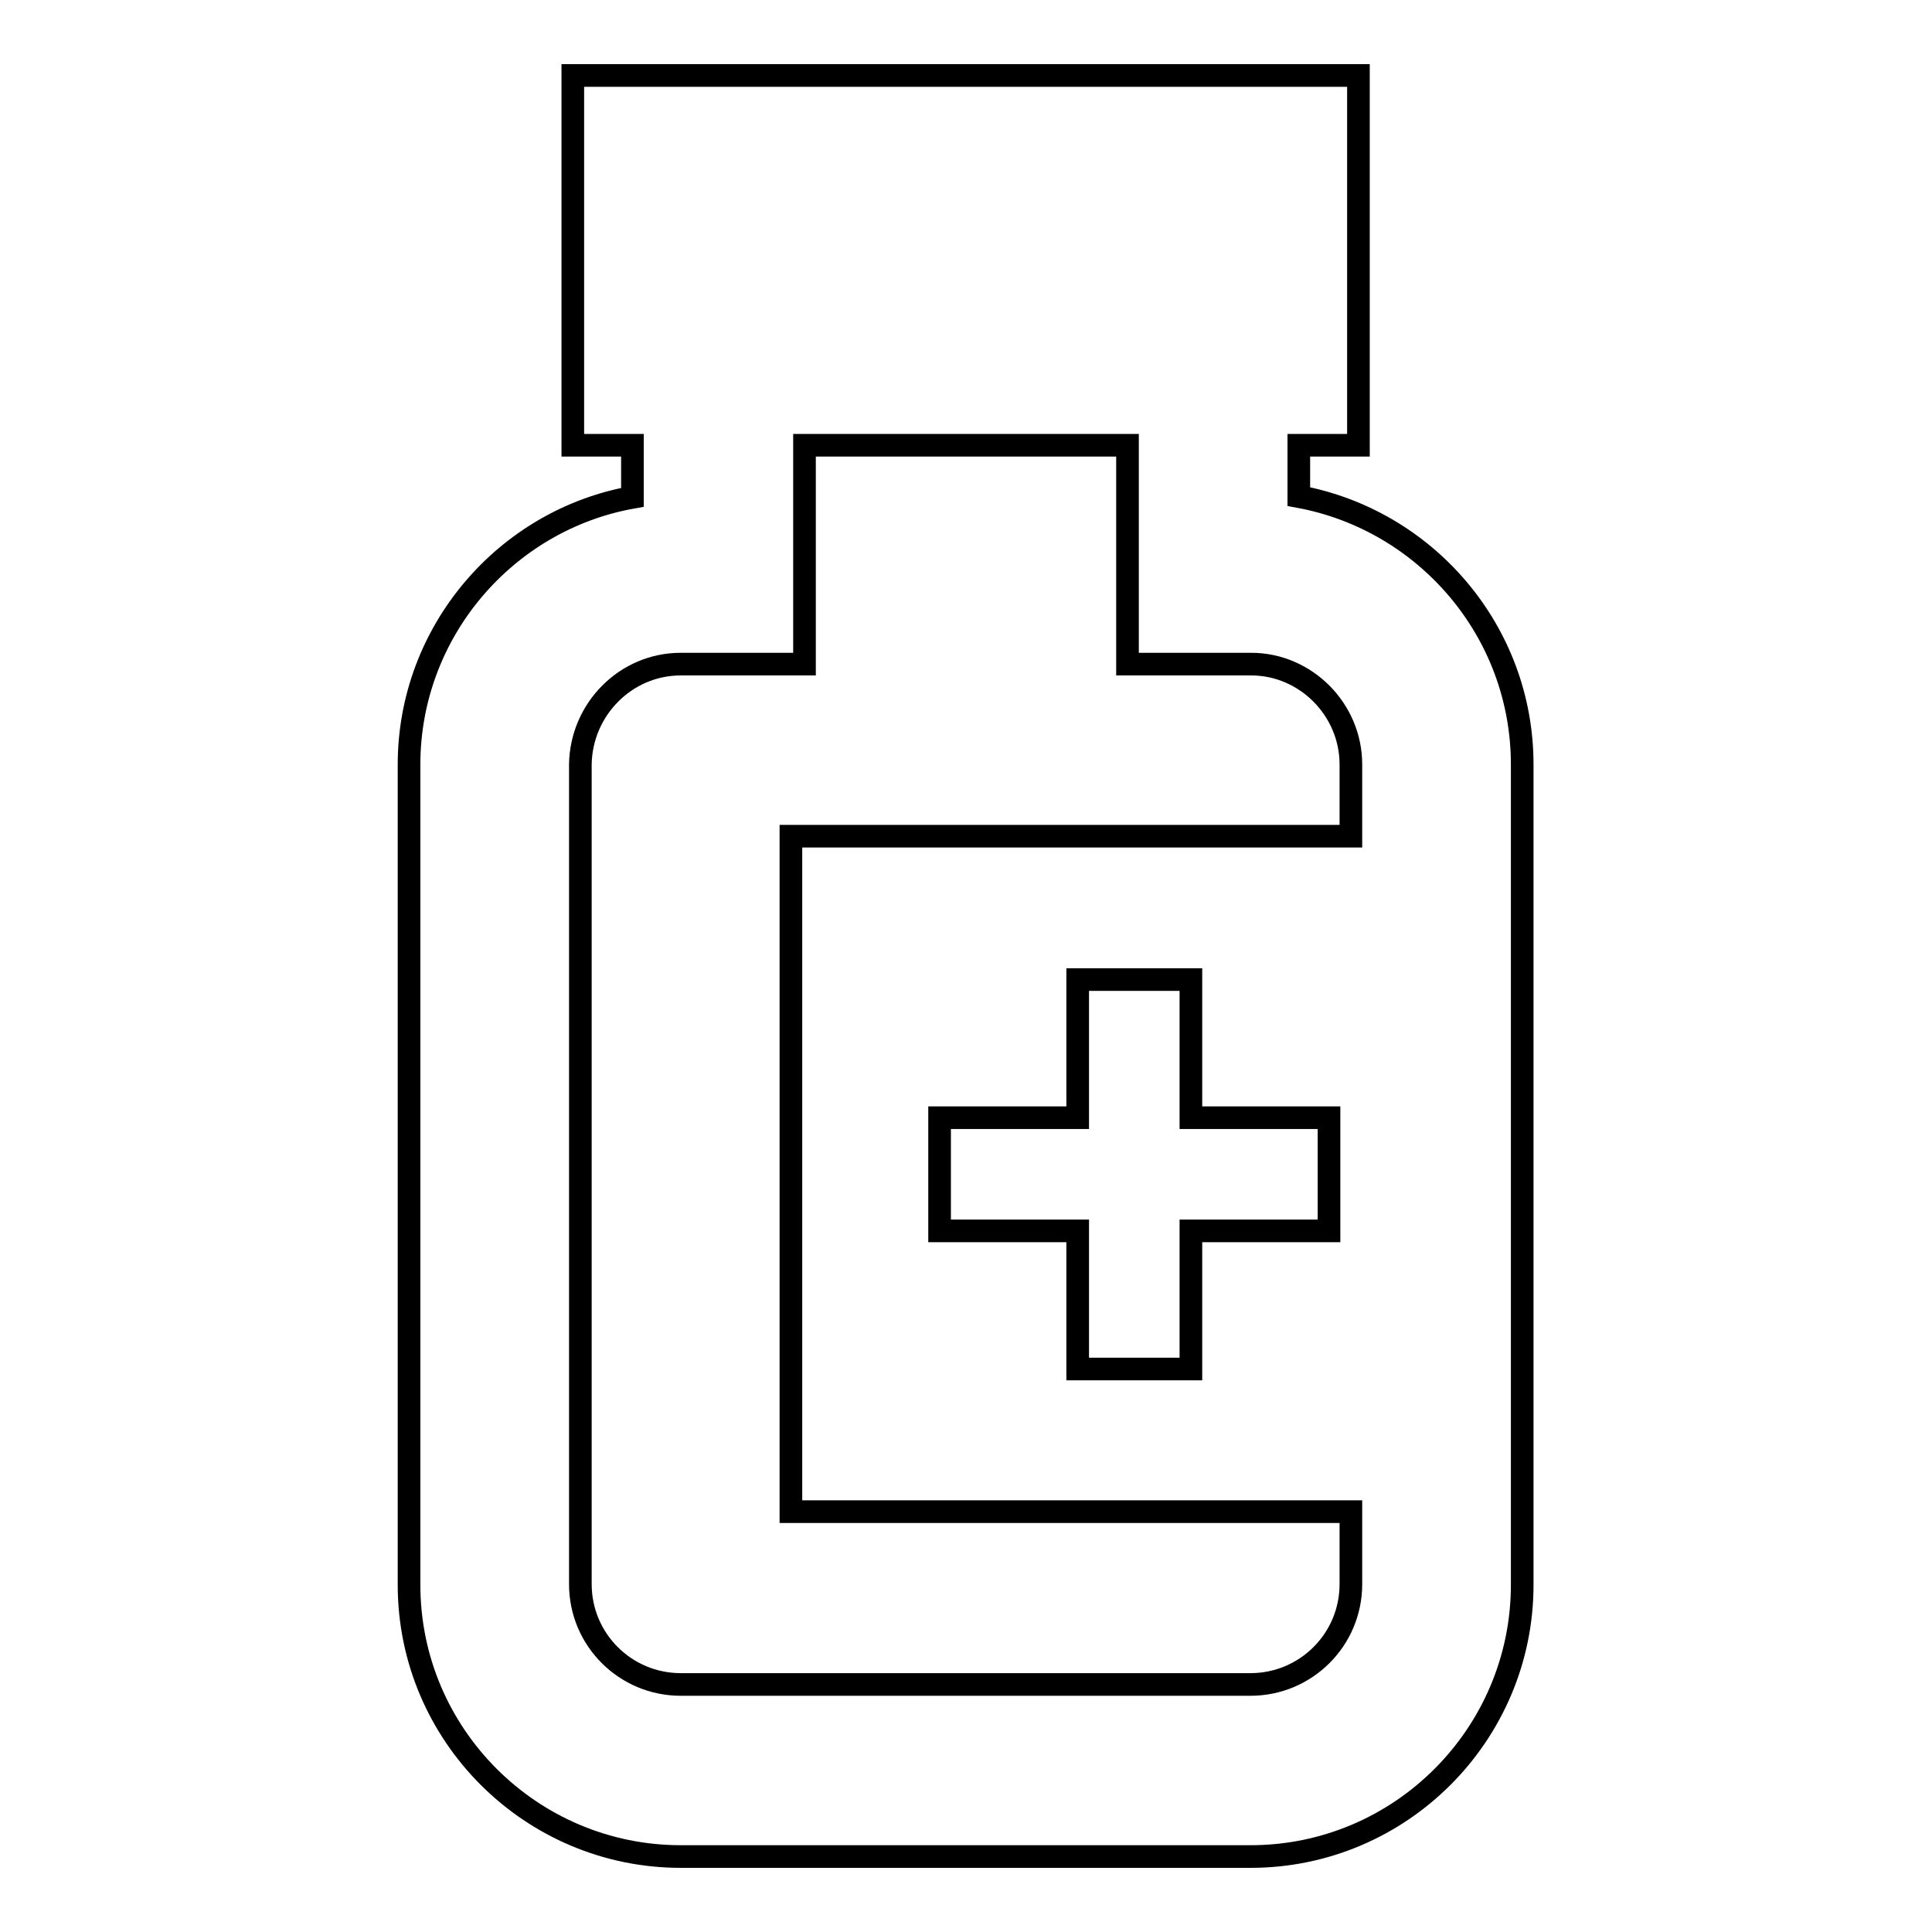 <?xml version="1.0" encoding="utf-8"?>
<!-- Svg Vector Icons : http://www.onlinewebfonts.com/icon -->
<!DOCTYPE svg PUBLIC "-//W3C//DTD SVG 1.1//EN" "http://www.w3.org/Graphics/SVG/1.1/DTD/svg11.dtd">
<svg version="1.1" xmlns="http://www.w3.org/2000/svg" xmlns:xlink="http://www.w3.org/1999/xlink" x="0px" y="0px" viewBox="0 0 256 256" enable-background="new 0 0 256 256" xml:space="preserve">
<g><g><path stroke-width="3" fill-opacity="0" stroke="#000000"  d="M172.1,65.8V59h7.9V10H75.9v49h7.9v6.9c-16.8,3-29.6,17.8-29.6,35.4V210c0,19.9,16.2,36,36,36h75.5c19.9,0,36-16.2,36-36V101.3C201.7,83.6,188.9,68.9,172.1,65.8z M165.7,223.2H90.2c-7.3,0-13.3-5.9-13.3-13.3V101.3C77,94,82.9,88,90.2,88h16.4V59h42.8V88h16.4C173,88,179,94,179,101.3v9.5h-74.2v89.5H179v9.6C179,217.3,173,223.2,165.7,223.2z M124.5,163.1v-15h18.3v-18.3h15v18.3h18.3v15h-18.3v18.3h-15v-18.3H124.5z"/></g></g>
</svg>
